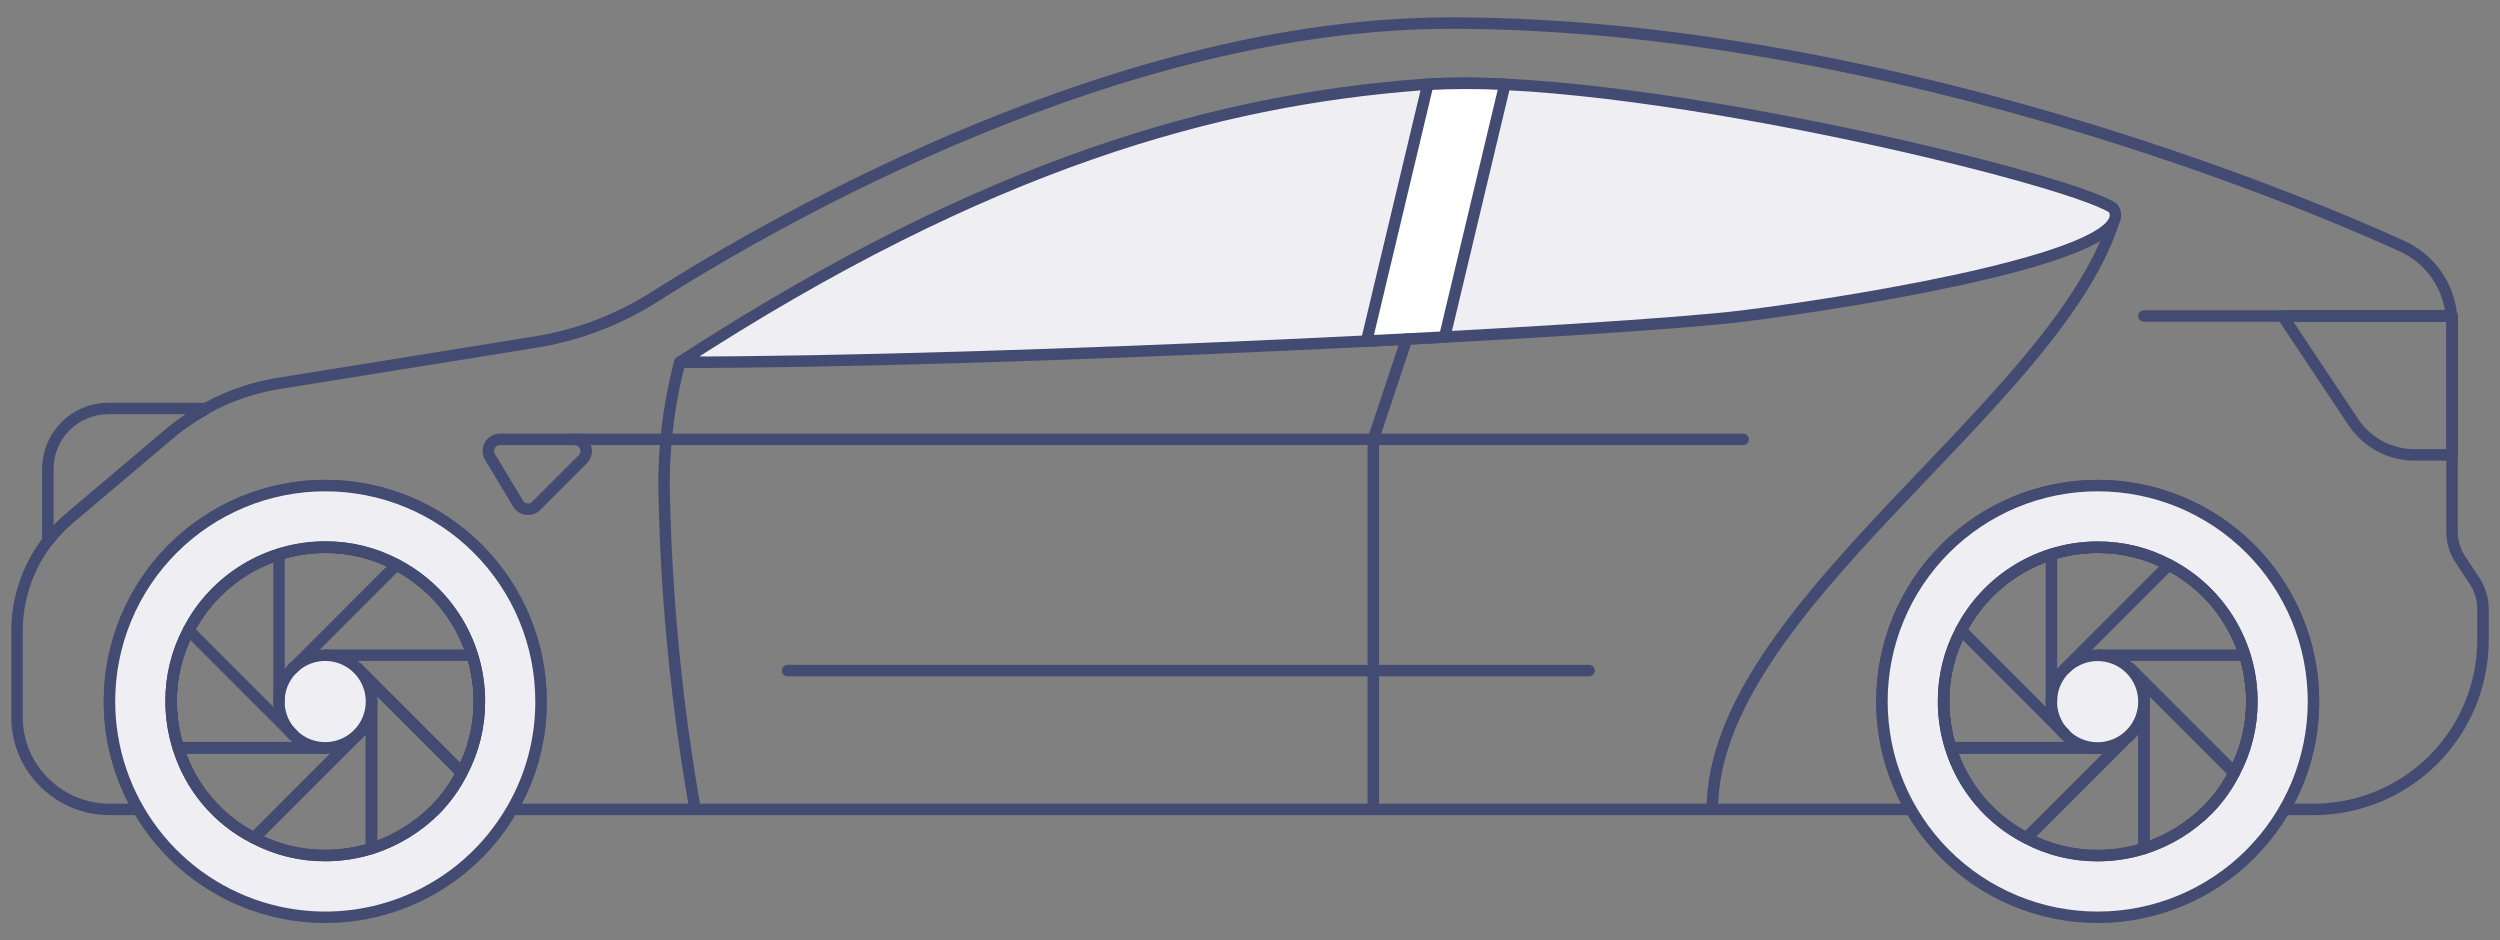 <svg width="218" height="82" viewBox="0 0 218 82" fill="none" xmlns="http://www.w3.org/2000/svg">
<rect x="0" y="0" width="218" height="82" fill="#808080" stroke="none"/>
<path d="M6.034 45.214L14.784 37.804C15.718 37.03 16.722 36.344 17.785 35.758L17.952 35.617H9.448C8.049 35.617 6.706 36.174 5.716 37.164C4.726 38.154 4.17 39.497 4.17 40.897V47.157L4.194 47.138C4.739 46.435 5.356 45.79 6.034 45.214Z" stroke="#434B72" stroke-linecap="round" stroke-linejoin="round"/>
<path d="M194.825 67.379L185.767 58.317C186.33 58.882 186.713 59.6 186.868 60.382C187.023 61.163 186.943 61.973 186.638 62.709C186.334 63.446 185.818 64.075 185.156 64.519C184.494 64.962 183.716 65.2 182.919 65.201H170.096C169.687 63.895 169.48 62.535 169.48 61.166C169.469 59 169.995 56.865 171.011 54.952C172.143 52.77 173.852 50.942 175.952 49.666C178.052 48.39 180.462 47.715 182.919 47.717C185.085 47.706 187.22 48.233 189.131 49.251C191.312 50.383 193.14 52.093 194.415 54.193C195.691 56.294 196.365 58.704 196.364 61.162C196.373 63.33 195.845 65.466 194.825 67.379Z" stroke="#434B72" stroke-linecap="round" stroke-linejoin="round"/>
<path d="M41.183 57.134C41.593 58.439 41.802 59.799 41.801 61.166C41.812 63.333 41.285 65.468 40.27 67.381L31.212 58.32C31.775 58.884 32.158 59.603 32.313 60.384C32.468 61.166 32.387 61.977 32.083 62.713C31.778 63.449 31.262 64.079 30.599 64.522C29.937 64.966 29.159 65.203 28.362 65.204H15.541C15.13 63.898 14.922 62.538 14.922 61.169C14.912 59.003 15.438 56.867 16.454 54.954C17.586 52.773 19.295 50.944 21.395 49.669C23.495 48.393 25.905 47.718 28.362 47.719C30.527 47.709 32.662 48.236 34.574 49.254C37.734 50.9 40.111 53.735 41.183 57.134Z" stroke="#434B72" stroke-linecap="round" stroke-linejoin="round"/>
<path d="M216.518 53.099V55.788C216.519 57.73 216.137 59.654 215.395 61.449C214.653 63.244 213.564 64.875 212.191 66.249C210.818 67.622 209.188 68.712 207.394 69.455C205.6 70.198 203.677 70.58 201.735 70.579H199.207C200.871 67.722 201.744 64.473 201.735 61.166C201.735 56.174 199.753 51.386 196.224 47.856C192.696 44.326 187.91 42.343 182.92 42.343C177.929 42.343 173.144 44.326 169.615 47.856C166.086 51.386 164.104 56.174 164.104 61.166C164.094 64.473 164.966 67.722 166.629 70.579H44.652C46.315 67.722 47.187 64.473 47.177 61.166C47.177 56.174 45.195 51.386 41.666 47.856C38.138 44.326 33.352 42.343 28.362 42.343C23.372 42.343 18.586 44.326 15.057 47.856C11.529 51.386 9.546 56.174 9.546 61.166C9.538 64.472 10.409 67.721 12.072 70.579H9.52C7.798 70.575 6.123 70.019 4.741 68.992L4.689 68.939C3.692 68.196 2.884 67.23 2.327 66.119C1.77 65.007 1.481 63.781 1.482 62.538V55.035C1.482 53.168 1.888 51.323 2.672 49.628C3.456 47.933 4.599 46.43 6.022 45.221L14.786 37.811C17.509 35.501 20.816 33.984 24.343 33.428L46.599 29.842C50.34 29.255 53.919 27.9 57.112 25.863C68.186 18.845 97.754 2.013 126.461 2.013C159.361 2.013 193.361 14.167 209.436 21.453C210.636 21.991 211.671 22.841 212.432 23.915C213.194 24.988 213.654 26.246 213.765 27.557C213.808 27.794 213.826 28.034 213.818 28.274V46.378C213.82 47.25 214.082 48.102 214.57 48.825L215.765 50.628C216.251 51.36 216.513 52.22 216.518 53.099Z" stroke="#434B72" stroke-linecap="round" stroke-linejoin="round"/>
<path d="M41.801 61.166C41.802 58.709 41.128 56.299 39.853 54.199C38.578 52.098 36.751 50.389 34.571 49.256C32.66 48.238 30.525 47.711 28.359 47.722C25.902 47.721 23.493 48.395 21.393 49.671C19.293 50.947 17.583 52.776 16.451 54.957C15.435 56.87 14.909 59.005 14.92 61.171C14.919 62.54 15.128 63.901 15.538 65.206H28.362C29.16 65.207 29.94 64.972 30.603 64.529C31.267 64.086 31.784 63.456 32.09 62.718C32.395 61.981 32.475 61.169 32.318 60.387C32.162 59.604 31.777 58.886 31.212 58.322L40.27 67.383C41.286 65.469 41.812 63.334 41.801 61.166Z" stroke="#434B72" stroke-linecap="round" stroke-linejoin="round"/>
<path d="M28.362 42.343C25.891 42.342 23.443 42.828 21.16 43.773C18.876 44.718 16.801 46.105 15.054 47.853C13.306 49.601 11.921 51.677 10.975 53.961C10.03 56.245 9.545 58.694 9.546 61.166C9.546 65.309 10.912 69.337 13.433 72.624C15.954 75.911 19.489 78.275 23.489 79.347C27.49 80.42 31.732 80.142 35.558 78.556C39.385 76.971 42.581 74.167 44.652 70.579C46.316 67.722 47.187 64.473 47.178 61.166C47.179 58.694 46.694 56.245 45.748 53.961C44.804 51.677 43.417 49.601 41.67 47.853C39.922 46.105 37.848 44.718 35.564 43.773C33.281 42.828 30.833 42.342 28.362 42.343ZM32.395 73.985C31.09 74.394 29.73 74.601 28.362 74.602C26.197 74.613 24.062 74.086 22.15 73.069C20.574 72.267 19.176 71.155 18.041 69.8C16.904 68.445 16.054 66.874 15.539 65.182C15.128 63.876 14.92 62.516 14.92 61.147C14.91 58.981 15.436 56.846 16.451 54.932C17.584 52.751 19.293 50.923 21.393 49.647C23.493 48.371 25.903 47.697 28.36 47.697C30.525 47.687 32.66 48.214 34.572 49.232C36.752 50.364 38.579 52.074 39.854 54.174C41.129 56.275 41.802 58.685 41.802 61.142C41.812 63.309 41.286 65.444 40.27 67.357C39.676 68.534 38.906 69.613 37.986 70.557C36.424 72.132 34.507 73.307 32.395 73.985Z" fill="#EFEFF3" stroke="#434B72" stroke-linecap="round" stroke-linejoin="round"/>
<path d="M40.27 67.379C39.676 68.556 38.906 69.635 37.986 70.579C36.423 72.149 34.505 73.32 32.395 73.995V61.166C32.396 60.637 32.292 60.113 32.089 59.624C31.886 59.135 31.588 58.691 31.212 58.317L40.27 67.379Z" stroke="#434B72" stroke-linecap="round" stroke-linejoin="round"/>
<path d="M32.395 61.166V73.985C31.09 74.394 29.73 74.601 28.362 74.602C26.197 74.613 24.062 74.086 22.15 73.07L31.21 64.008C31.585 63.636 31.883 63.193 32.086 62.706C32.29 62.218 32.395 61.695 32.395 61.166Z" stroke="#434B72" stroke-linecap="round" stroke-linejoin="round"/>
<path d="M31.212 64.018L22.152 73.079C20.576 72.277 19.179 71.165 18.043 69.809C16.907 68.454 16.056 66.883 15.541 65.191H28.362C28.891 65.194 29.415 65.092 29.905 64.89C30.394 64.689 30.838 64.392 31.212 64.018Z" stroke="#434B72" stroke-linecap="round" stroke-linejoin="round"/>
<path d="M40.27 67.379L31.212 58.317C31.775 58.882 32.158 59.6 32.313 60.382C32.468 61.164 32.387 61.974 32.083 62.711C31.778 63.447 31.262 64.076 30.599 64.52C29.937 64.963 29.159 65.2 28.362 65.201H15.541C15.13 63.896 14.922 62.535 14.922 61.166C14.912 59 15.438 56.865 16.454 54.952C17.586 52.771 19.295 50.942 21.395 49.666C23.495 48.391 25.905 47.716 28.362 47.717C30.527 47.706 32.662 48.233 34.574 49.251C36.754 50.384 38.581 52.093 39.856 54.194C41.131 56.294 41.804 58.705 41.804 61.162C41.814 63.329 41.286 65.465 40.27 67.379Z" stroke="#434B72" stroke-linecap="round" stroke-linejoin="round"/>
<path d="M32.395 61.166C32.396 62.101 32.074 63.008 31.482 63.731C30.89 64.455 30.066 64.951 29.15 65.134C28.233 65.318 27.282 65.178 26.457 64.738C25.633 64.298 24.986 63.586 24.628 62.723C24.269 61.859 24.221 60.898 24.492 60.004C24.763 59.109 25.335 58.336 26.112 57.816C26.889 57.296 27.822 57.062 28.752 57.153C29.682 57.245 30.551 57.656 31.212 58.317C31.587 58.69 31.885 59.134 32.088 59.623C32.291 60.112 32.395 60.637 32.395 61.166Z" fill="#EFEFF3" stroke="#434B72" stroke-linecap="round" stroke-linejoin="round"/>
<path d="M24.331 61.166V48.337" stroke="#434B72" stroke-linecap="round" stroke-linejoin="round"/>
<path d="M25.511 58.315L34.578 49.244" stroke="#434B72" stroke-linecap="round" stroke-linejoin="round"/>
<path d="M28.362 57.134H41.185" stroke="#434B72" stroke-linecap="round" stroke-linejoin="round"/>
<path d="M25.511 64.02L16.444 54.949" stroke="#434B72" stroke-linecap="round" stroke-linejoin="round"/>
<path d="M196.359 61.166C196.36 58.709 195.686 56.298 194.411 54.198C193.135 52.098 191.308 50.388 189.127 49.256C187.215 48.238 185.081 47.711 182.915 47.722C180.458 47.72 178.048 48.394 175.948 49.67C173.848 50.947 172.139 52.775 171.007 54.957C169.991 56.87 169.465 59.005 169.475 61.171C169.475 62.54 169.683 63.9 170.092 65.206H182.915C183.712 65.207 184.492 64.971 185.156 64.528C185.819 64.085 186.336 63.455 186.641 62.717C186.946 61.98 187.025 61.169 186.869 60.386C186.713 59.604 186.328 58.886 185.763 58.322L194.821 67.383C195.84 65.471 196.369 63.334 196.359 61.166Z" stroke="#434B72" stroke-linecap="round" stroke-linejoin="round"/>
<path d="M182.92 42.343C180.448 42.342 178.001 42.828 175.717 43.773C173.434 44.718 171.359 46.105 169.612 47.853C167.864 49.601 166.478 51.677 165.533 53.961C164.588 56.245 164.102 58.694 164.104 61.166C164.104 66.158 166.086 70.946 169.615 74.476C173.144 78.006 177.929 79.989 182.92 79.989C187.91 79.989 192.696 78.006 196.224 74.476C199.753 70.946 201.735 66.158 201.735 61.166C201.737 58.694 201.251 56.245 200.306 53.961C199.361 51.677 197.975 49.601 196.228 47.853C194.48 46.105 192.405 44.718 190.122 43.773C187.838 42.828 185.391 42.342 182.92 42.343ZM194.825 67.378C194.233 68.556 193.463 69.636 192.541 70.579C190.979 72.15 189.061 73.321 186.95 73.995C185.646 74.403 184.286 74.611 182.92 74.611C180.754 74.623 178.62 74.096 176.707 73.079C174.526 71.948 172.698 70.238 171.422 68.137C170.147 66.036 169.474 63.624 169.477 61.166C169.467 59 169.993 56.865 171.009 54.952C172.141 52.77 173.85 50.941 175.95 49.665C178.05 48.389 180.46 47.715 182.917 47.717C185.083 47.706 187.217 48.233 189.129 49.251C191.31 50.383 193.138 52.093 194.413 54.193C195.688 56.293 196.362 58.704 196.362 61.161C196.372 63.329 195.844 65.465 194.825 67.378Z" fill="#EFEFF3" stroke="#434B72" stroke-linecap="round" stroke-linejoin="round"/>
<path d="M186.95 61.166V73.985C185.646 74.394 184.287 74.602 182.92 74.602C180.754 74.613 178.62 74.087 176.708 73.07L185.768 64.018C186.144 63.645 186.442 63.2 186.645 62.711C186.848 62.221 186.952 61.696 186.95 61.166Z" stroke="#434B72" stroke-linecap="round" stroke-linejoin="round"/>
<path d="M185.767 64.018L176.71 73.079C175.134 72.277 173.735 71.165 172.599 69.809C171.463 68.454 170.611 66.883 170.096 65.191H182.919C183.448 65.194 183.972 65.091 184.461 64.89C184.95 64.688 185.394 64.392 185.767 64.018Z" stroke="#434B72" stroke-linecap="round" stroke-linejoin="round"/>
<path d="M194.826 67.379C194.233 68.557 193.463 69.636 192.541 70.579C190.979 72.15 189.061 73.322 186.95 73.995V61.166C186.95 60.636 186.844 60.111 186.639 59.622C186.434 59.133 186.134 58.689 185.756 58.317L194.826 67.379Z" stroke="#434B72" stroke-linecap="round" stroke-linejoin="round"/>
<path d="M194.825 67.379L185.767 58.317C186.33 58.882 186.713 59.6 186.868 60.382C187.023 61.163 186.943 61.973 186.638 62.709C186.334 63.446 185.818 64.075 185.156 64.519C184.494 64.962 183.716 65.2 182.919 65.201H170.096C169.687 63.895 169.48 62.535 169.48 61.166C169.469 59 169.995 56.865 171.011 54.952C172.143 52.77 173.852 50.942 175.952 49.666C178.052 48.39 180.462 47.715 182.919 47.717C185.085 47.706 187.22 48.233 189.131 49.251C191.312 50.383 193.14 52.093 194.415 54.193C195.691 56.294 196.365 58.704 196.364 61.162C196.373 63.33 195.845 65.466 194.825 67.379Z" stroke="#434B72" stroke-linecap="round" stroke-linejoin="round"/>
<path d="M186.95 61.166C186.955 62.1 186.635 63.008 186.046 63.733C185.456 64.458 184.634 64.957 183.718 65.143C182.803 65.33 181.851 65.193 181.025 64.756C180.199 64.319 179.55 63.609 179.189 62.748C178.827 61.886 178.776 60.925 179.043 60.029C179.311 59.134 179.88 58.359 180.655 57.836C181.429 57.313 182.361 57.076 183.291 57.163C184.221 57.251 185.092 57.658 185.756 58.317C186.134 58.689 186.434 59.132 186.639 59.621C186.844 60.11 186.95 60.635 186.95 61.166Z" fill="#EFEFF3" stroke="#434B72" stroke-linecap="round" stroke-linejoin="round"/>
<path d="M178.886 61.166V48.337" stroke="#434B72" stroke-linecap="round" stroke-linejoin="round"/>
<path d="M180.067 58.315L189.134 49.244" stroke="#434B72" stroke-linecap="round" stroke-linejoin="round"/>
<path d="M182.919 57.134H195.743" stroke="#434B72" stroke-linecap="round" stroke-linejoin="round"/>
<path d="M180.067 64.02L171 54.949" stroke="#434B72" stroke-linecap="round" stroke-linejoin="round"/>
<path d="M59.274 31.59C87.497 31.59 141.255 28.901 152.007 27.555C162.759 26.21 186.95 22.177 184.262 18.145C180.232 15.456 141.255 6.043 123.785 7.389C106.315 8.735 86.154 14.111 59.274 31.59Z" fill="#EFEFF3" stroke="#434B72" stroke-linecap="round" stroke-linejoin="round"/>
<path d="M119.167 29.742C121.498 29.625 123.775 29.503 125.971 29.39L131.228 7.353C128.99 7.233 126.747 7.233 124.509 7.353L119.167 29.742Z" fill="white" stroke="#434B72" stroke-linecap="round" stroke-linejoin="round"/>
<path d="M59.275 31.59C58.243 35.537 57.79 39.612 57.929 43.689C58.15 52.707 59.049 61.696 60.617 70.579" stroke="#434B72" stroke-linecap="round" stroke-linejoin="round"/>
<path d="M43.594 38.311H50.104C50.305 38.312 50.501 38.371 50.667 38.483C50.834 38.595 50.964 38.753 51.04 38.938C51.117 39.124 51.137 39.328 51.098 39.524C51.059 39.721 50.963 39.902 50.821 40.044L46.759 44.107C46.651 44.217 46.518 44.299 46.372 44.349C46.227 44.4 46.071 44.416 45.918 44.397C45.765 44.378 45.618 44.325 45.489 44.24C45.36 44.156 45.252 44.044 45.173 43.911L42.731 39.848C42.639 39.694 42.588 39.519 42.586 39.34C42.583 39.161 42.628 38.985 42.715 38.828C42.803 38.672 42.93 38.542 43.085 38.451C43.239 38.36 43.415 38.312 43.594 38.311Z" stroke="#434B72" stroke-linecap="round" stroke-linejoin="round"/>
<path d="M122.662 29.565L119.752 38.31V70.578" stroke="#434B72" stroke-linecap="round" stroke-linejoin="round"/>
<path d="M184.263 19.488C178.887 35.622 149.319 53.099 149.319 70.579" stroke="#434B72" stroke-linecap="round" stroke-linejoin="round"/>
<path d="M68.681 58.477H138.567" stroke="#434B72" stroke-linecap="round" stroke-linejoin="round"/>
<path d="M49.865 38.311H152.007" stroke="#434B72" stroke-linecap="round" stroke-linejoin="round"/>
<path d="M213.83 27.555H186.95" stroke="#434B72" stroke-linecap="round" stroke-linejoin="round"/>
<path d="M199.047 27.555L205.205 36.798C205.79 37.679 206.583 38.402 207.515 38.903C208.447 39.403 209.487 39.665 210.545 39.666H213.83V27.555H199.047Z" stroke="#434B72" stroke-linecap="round" stroke-linejoin="round"/>
</svg>
